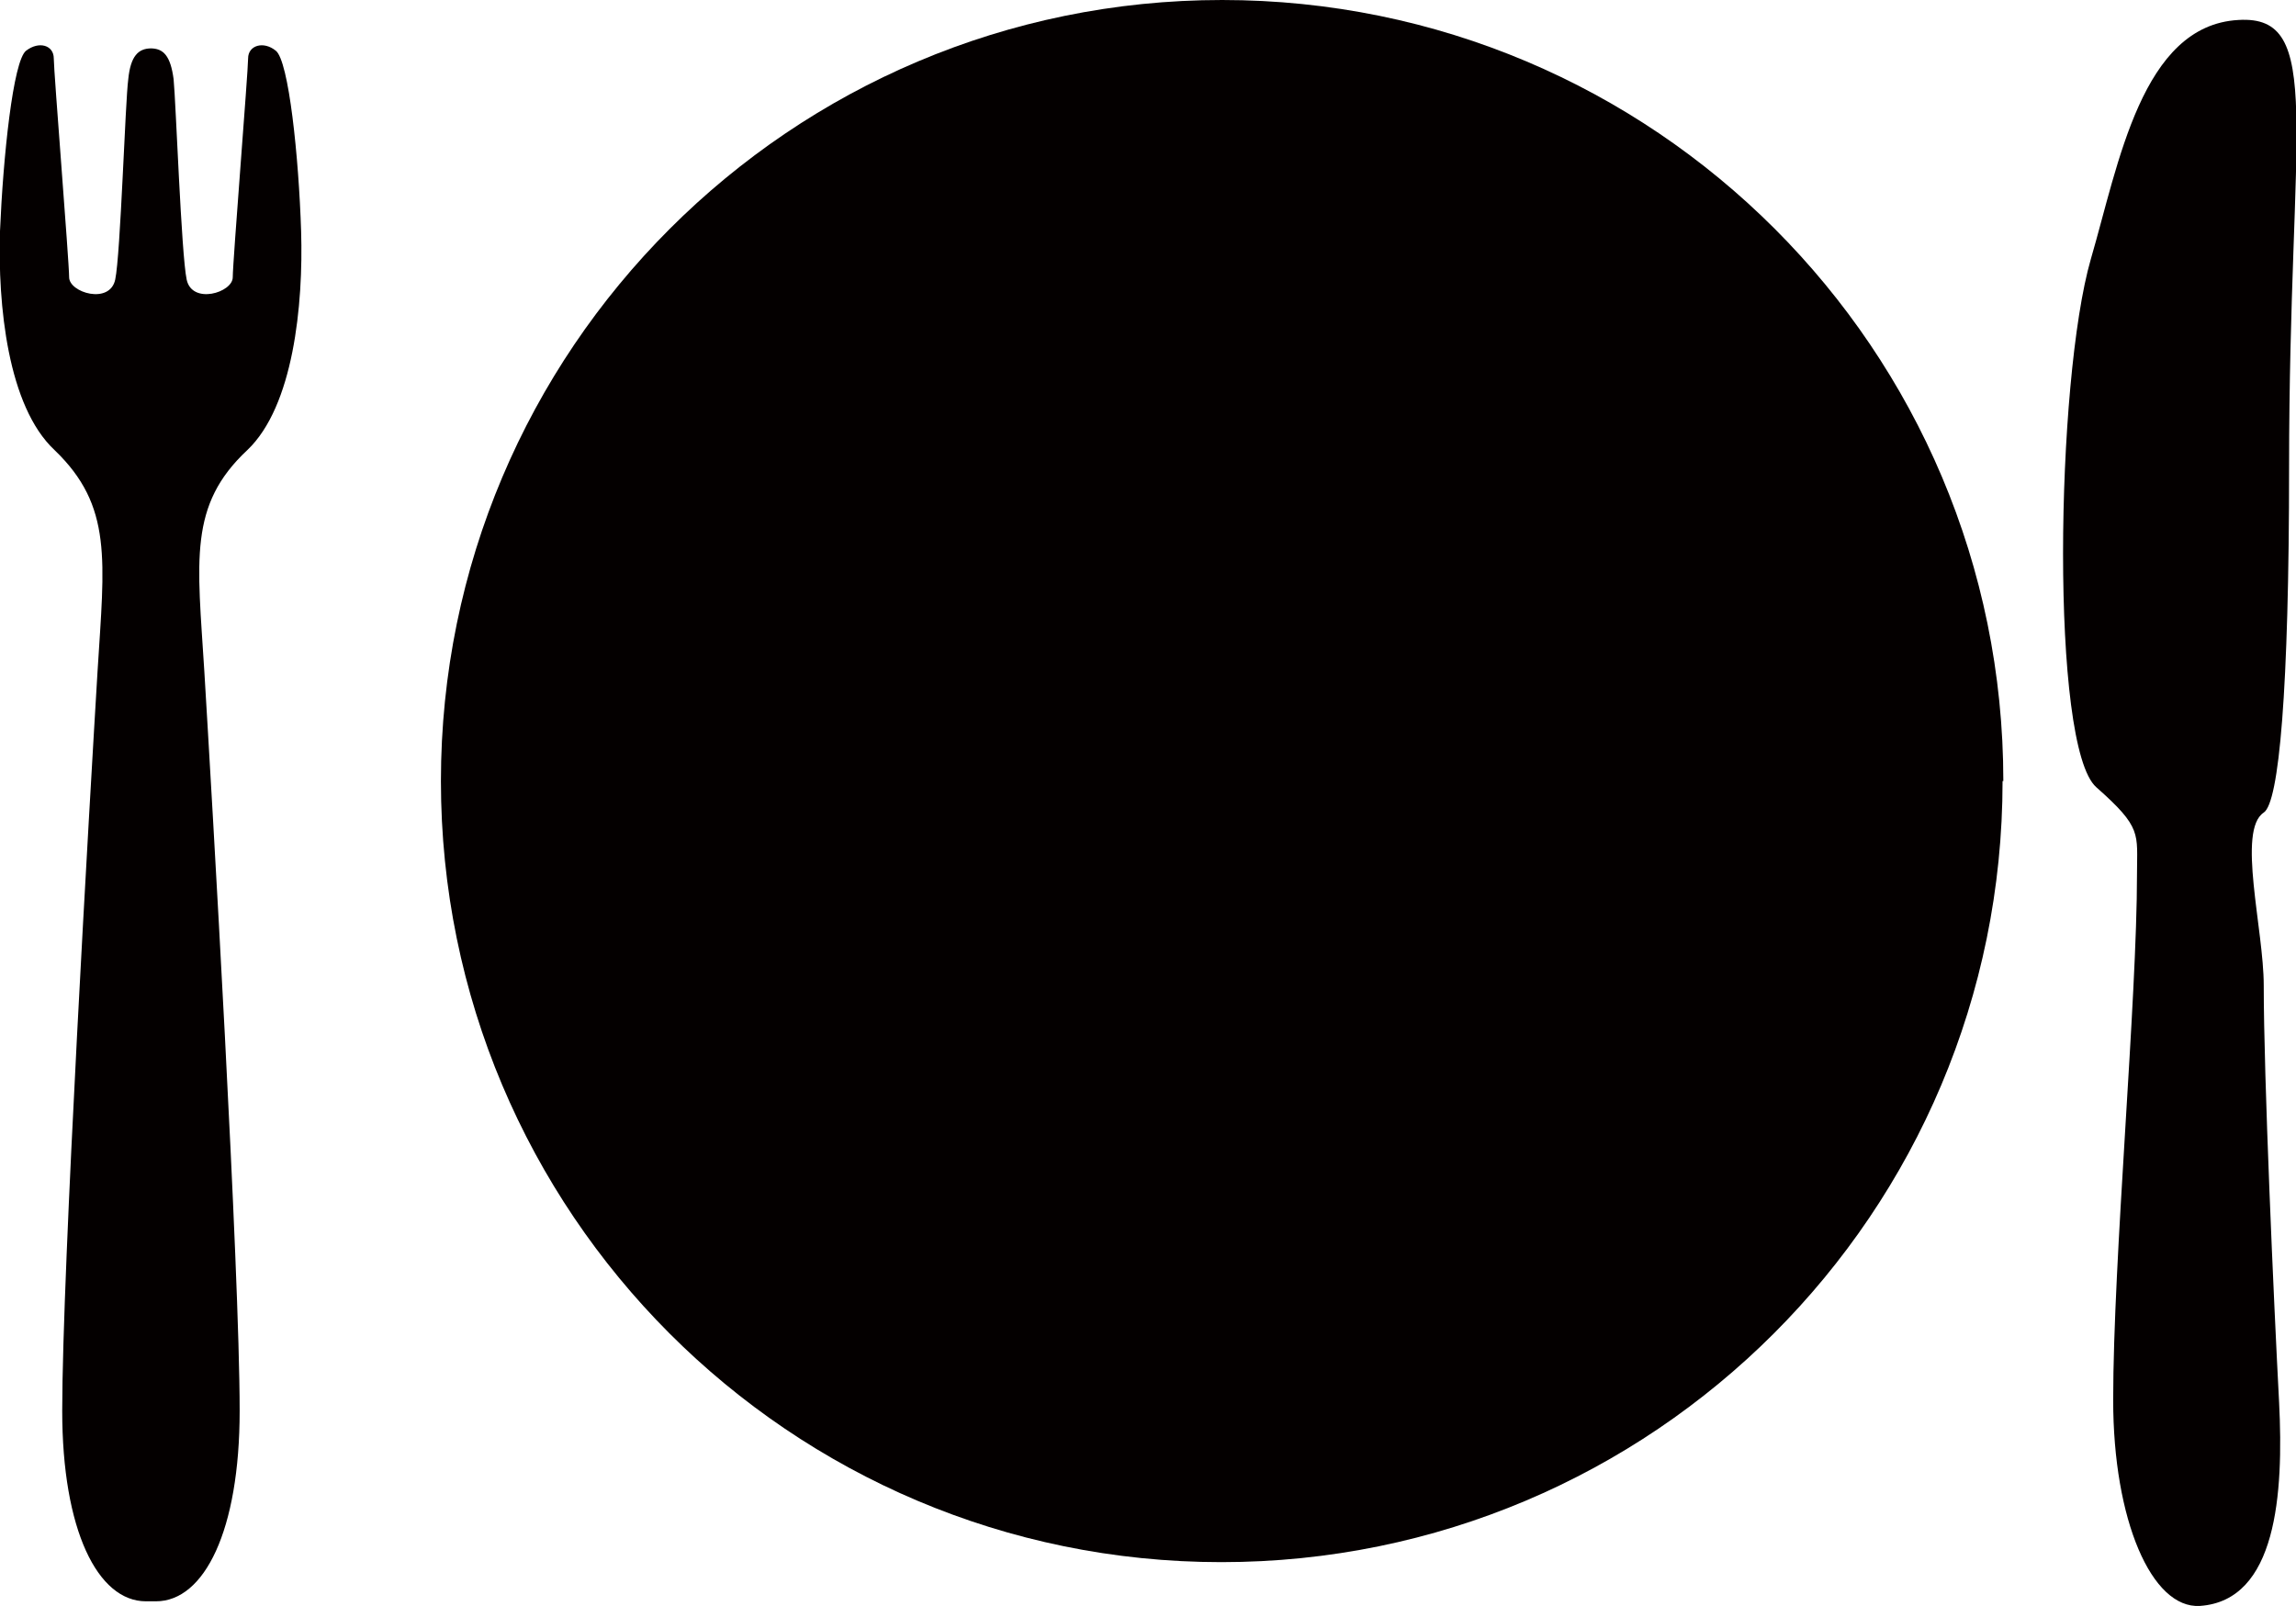 <?xml version="1.0" encoding="UTF-8"?><svg id="b" xmlns="http://www.w3.org/2000/svg" viewBox="0 0 29.89 20.91"><defs><style>.d{fill:#040000;stroke-width:0px;}</style></defs><g id="c"><path class="d" d="M26.07,10.17c0,5.62-4.55,10.17-10.17,10.17S5.74,15.78,5.74,10.17,10.29,0,15.91,0s10.17,4.55,10.17,10.17Z"/><path class="d" d="M1.96.63c.17,0,.26.1.3.4.03.3.1,2.28.17,2.61.07.33.6.17.6-.03s.2-2.68.2-2.85.2-.23.36-.1c.17.13.3,1.39.33,2.35.03.96-.1,2.28-.7,2.85-.77.72-.65,1.43-.56,2.88.1,1.65.46,7.79.46,9.63,0,1.56-.46,2.48-1.09,2.48h-.13c-.63,0-1.09-.93-1.09-2.48,0-1.83.36-7.97.46-9.63.09-1.45.2-2.15-.56-2.88C.1,5.29-.03,3.97,0,3.01.04,2.05.17.79.34.66c.17-.13.36-.07.36.1s.2,2.65.2,2.85.53.36.6.03c.07-.33.13-2.32.17-2.61.03-.3.13-.4.3-.4"/><path class="d" d="M28.64,20.91c-.63.04-1.13-1.12-1.13-2.68,0-1.83.31-5.2.31-6.85,0-.53.07-.6-.53-1.13-.6-.53-.53-5.29-.07-6.88.36-1.23.66-3.04,1.92-3.11,1.13-.07.66,1.39.66,5.82,0,2.91-.13,4.37-.33,4.5-.35.23,0,1.52,0,2.25,0,1.19.13,4.1.2,5.43.06,1.19-.03,2.58-1.03,2.65Z"/></g></svg>